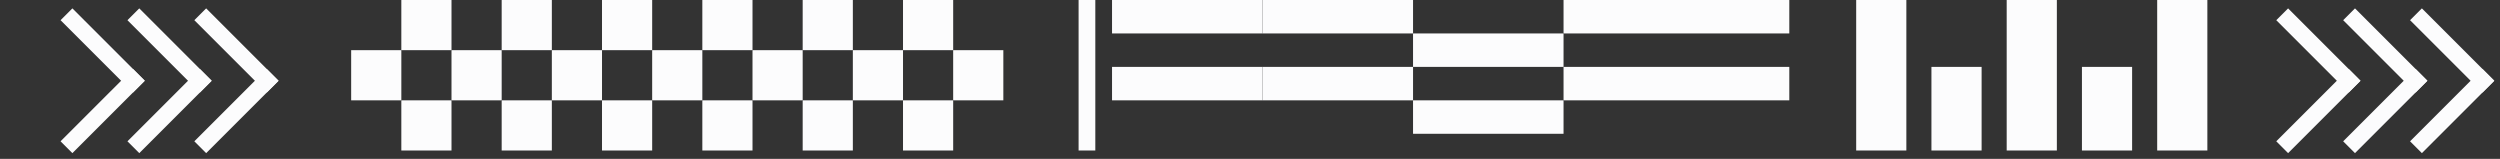<svg width="299" height="19" viewBox="0 0 299 19" fill="none" xmlns="http://www.w3.org/2000/svg">
<rect x="0" y="0" width="299" height="19" fill="#333333" stroke="none"/>
<rect x="108" y="12" width="6" height="6" fill="#FCFCFD"/>
<rect x="222" width="6" height="18" fill="#FCFCFD"/>
<rect x="240" width="6" height="18" fill="#FCFCFD"/>
<rect x="258" width="6" height="18" fill="#FCFCFD"/>
<rect x="231" y="8" width="6" height="10" fill="#FCFCFD"/>
<rect x="249" y="8" width="6" height="10" fill="#FCFCFD"/>
<rect x="96" y="12" width="6" height="6" fill="#FCFCFD"/>
<rect x="102" y="6" width="6" height="6" fill="#FCFCFD"/>
<rect x="114" y="6" width="6" height="6" fill="#FCFCFD"/>
<rect x="108" width="6" height="6" fill="#FCFCFD"/>
<rect x="96" width="6" height="6" fill="#FCFCFD"/>
<rect x="84" y="12" width="6" height="6" fill="#FCFCFD"/>
<rect x="90" y="6" width="6" height="6" fill="#FCFCFD"/>
<rect x="84" width="6" height="6" fill="#FCFCFD"/>
<rect x="72" y="12" width="6" height="6" fill="#FCFCFD"/>
<rect x="78" y="6" width="6" height="6" fill="#FCFCFD"/>
<rect x="72" width="6" height="6" fill="#FCFCFD"/>
<rect x="60" y="12" width="6" height="6" fill="#FCFCFD"/>
<rect x="48" y="12" width="6" height="6" fill="#FCFCFD"/>
<rect x="66" y="6" width="6" height="6" fill="#FCFCFD"/>
<rect x="60" width="6" height="6" fill="#FCFCFD"/>
<rect x="54" y="6" width="6" height="6" fill="#FCFCFD"/>
<rect x="42" y="6" width="6" height="6" fill="#FCFCFD"/>
<rect x="48" width="6" height="6" fill="#FCFCFD"/>
<path d="M23.243 2.415L24.657 1.001L33.314 9.658L31.9 11.072L23.243 2.415Z" fill="#FCFCFD"/>
<path d="M24.657 18.315L23.243 16.9L31.9 8.244L33.314 9.658L24.657 18.315Z" fill="#FCFCFD"/>
<path d="M15.243 2.415L16.657 1.001L25.314 9.658L23.9 11.072L15.243 2.415Z" fill="#FCFCFD"/>
<path d="M16.657 18.315L15.243 16.9L23.9 8.244L25.314 9.658L16.657 18.315Z" fill="#FCFCFD"/>
<path d="M7.243 2.415L8.657 1.001L17.314 9.658L15.9 11.072L7.243 2.415Z" fill="#FCFCFD"/>
<path d="M8.657 18.315L7.243 16.9L15.9 8.244L17.314 9.658L8.657 18.315Z" fill="#FCFCFD"/>
<path d="M288.243 2.415L289.657 1.001L298.314 9.658L296.9 11.072L288.243 2.415Z" fill="#FCFCFD"/>
<path d="M289.657 18.315L288.243 16.9L296.9 8.244L298.314 9.658L289.657 18.315Z" fill="#FCFCFD"/>
<path d="M280.243 2.415L281.657 1.001L290.314 9.658L288.9 11.072L280.243 2.415Z" fill="#FCFCFD"/>
<path d="M281.657 18.315L280.243 16.9L288.9 8.244L290.314 9.658L281.657 18.315Z" fill="#FCFCFD"/>
<path d="M272.243 2.415L273.657 1.001L282.314 9.658L280.9 11.072L272.243 2.415Z" fill="#FCFCFD"/>
<path d="M273.657 18.315L272.243 16.9L280.9 8.244L282.314 9.658L273.657 18.315Z" fill="#FCFCFD"/>
<rect x="133" width="18" height="4" fill="#FCFCFD"/>
<rect x="133" y="8" width="18" height="4" fill="#FCFCFD"/>
<rect x="169" y="4" width="18" height="4" fill="#FCFCFD"/>
<rect x="169" y="12" width="18" height="4" fill="#FCFCFD"/>
<rect x="187" width="27" height="4" fill="#FCFCFD"/>
<rect x="187" y="8" width="27" height="4" fill="#FCFCFD"/>
<rect x="151" width="18" height="4" fill="#FCFCFD"/>
<rect x="151" y="8" width="18" height="4" fill="#FCFCFD"/>
<rect x="129" width="2" height="18" fill="#FCFCFD"/>
</svg>
